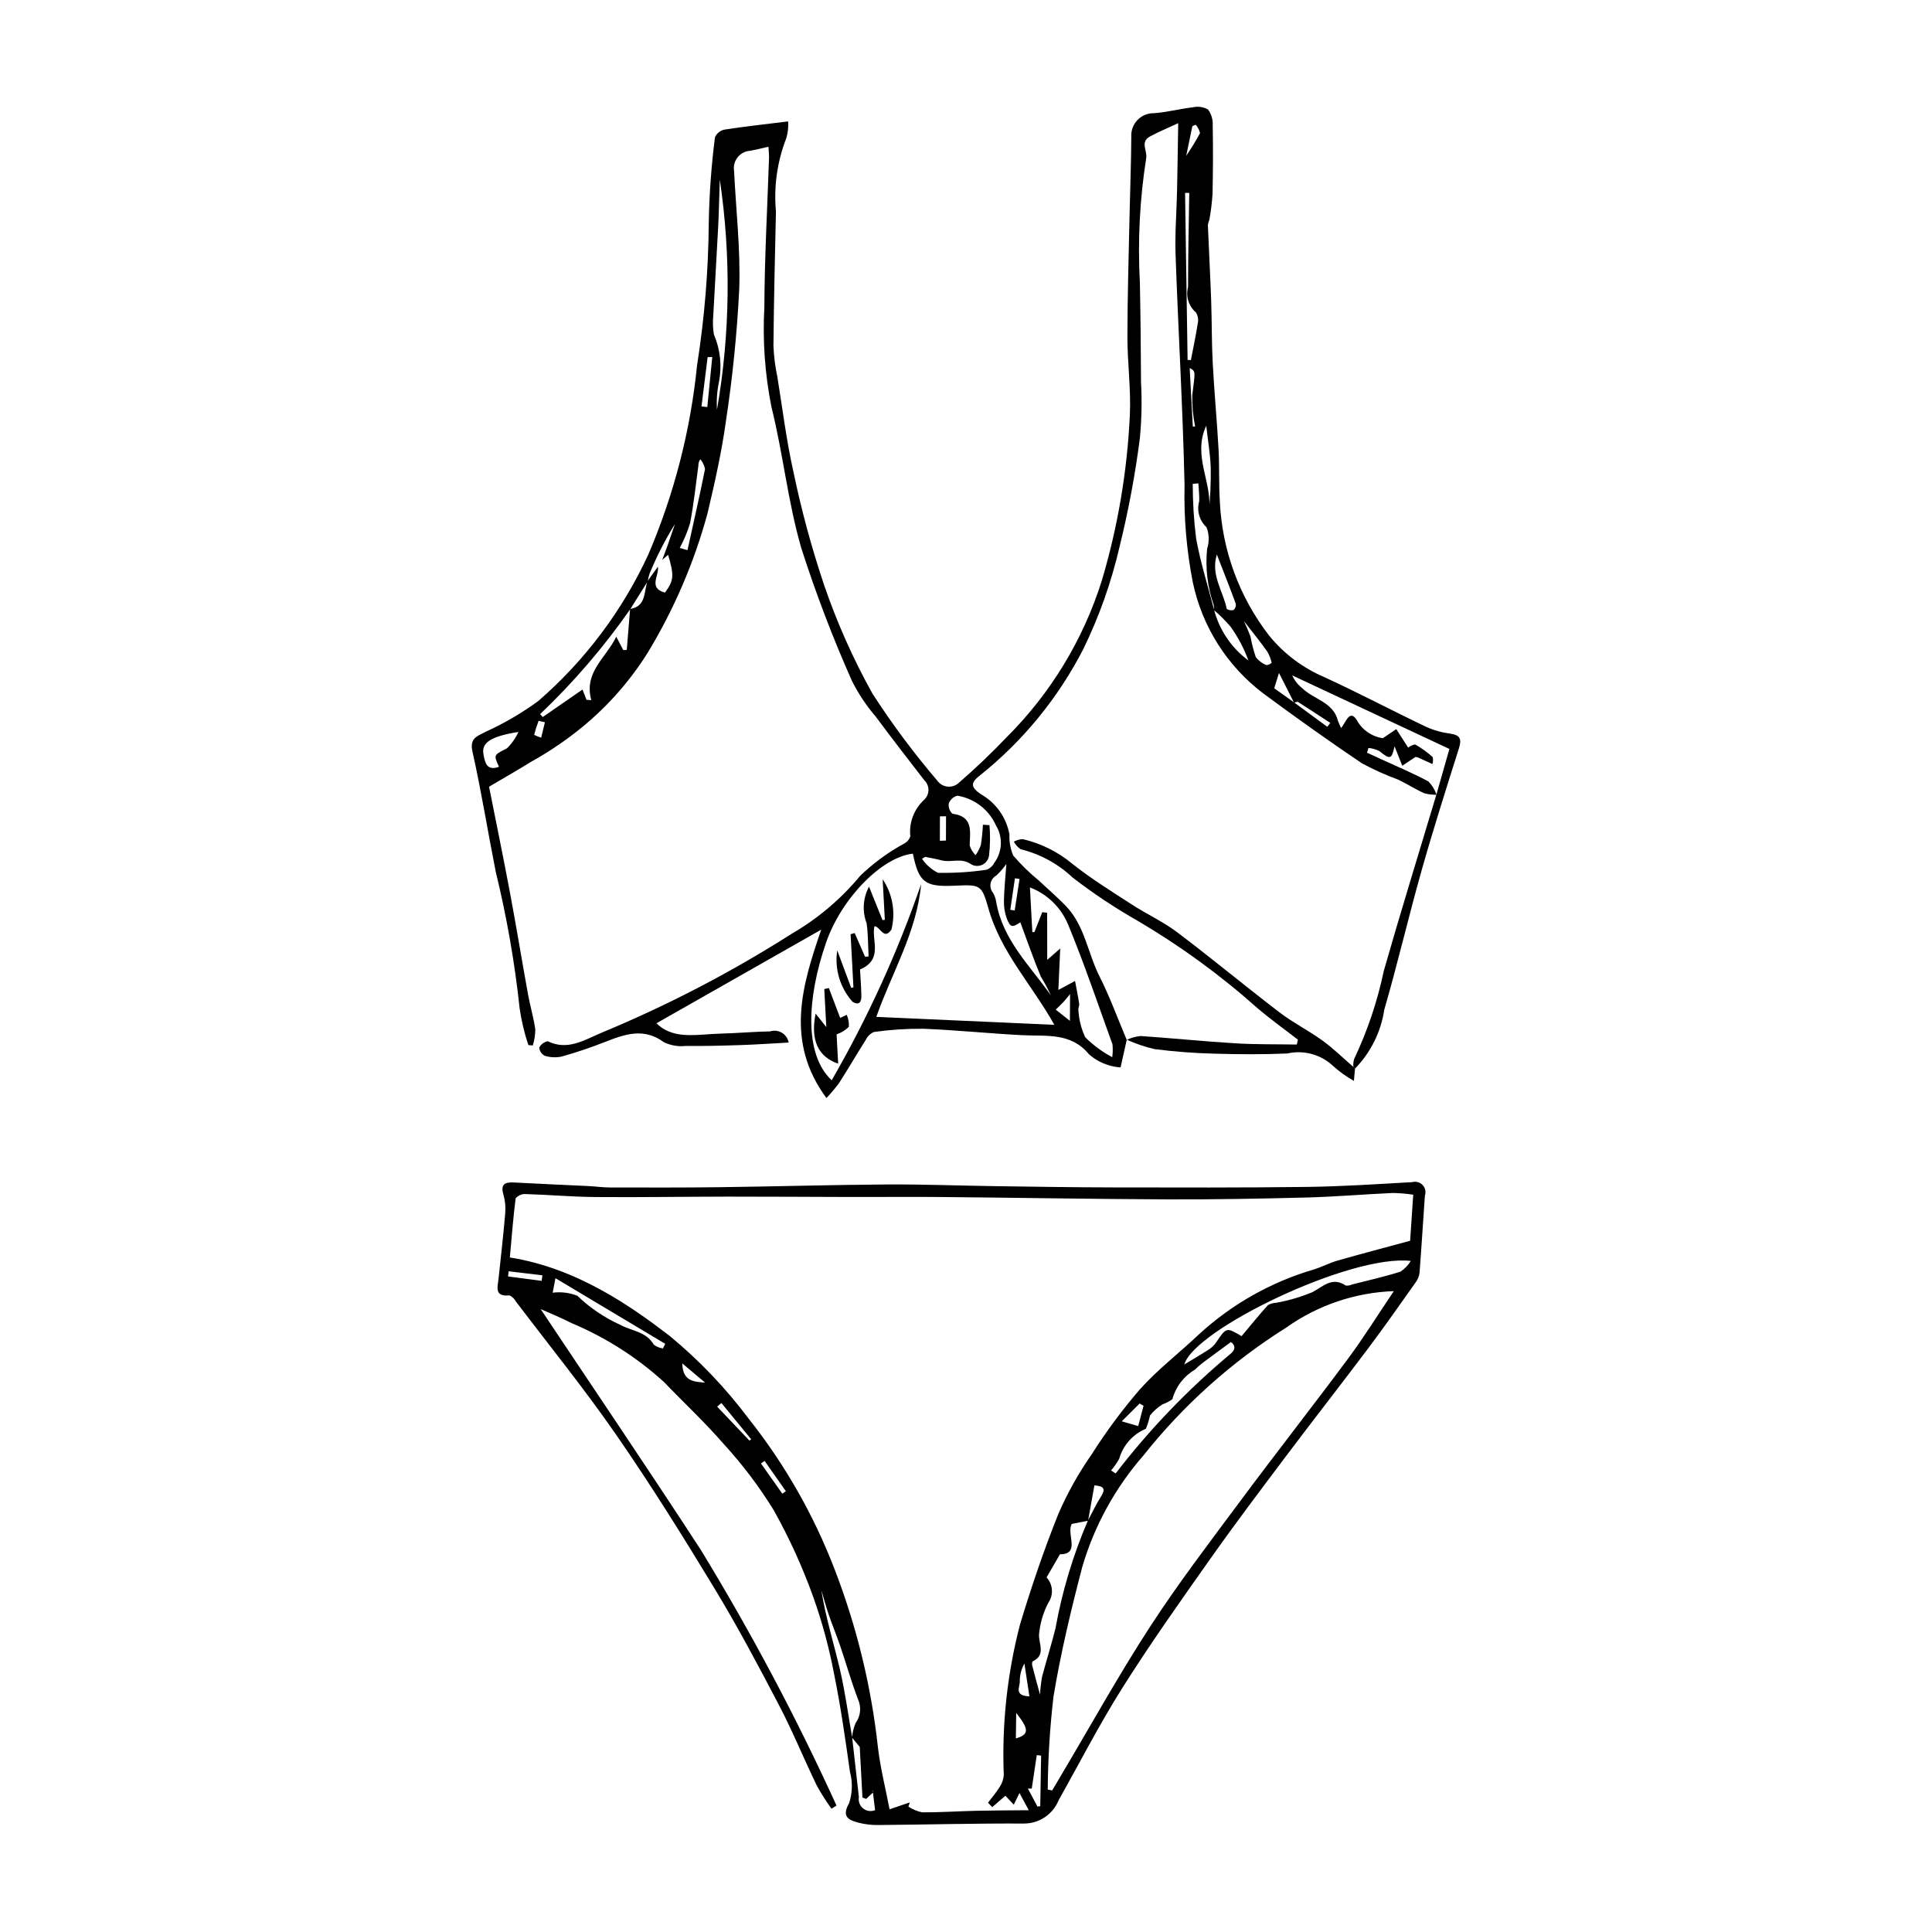 <?xml version="1.0" encoding="UTF-8"?>
<!-- Uploaded to: ICON Repo, www.svgrepo.com, Generator: ICON Repo Mixer Tools -->
<svg fill="#000000" width="800px" height="800px" version="1.1" viewBox="144 144 512 512" xmlns="http://www.w3.org/2000/svg">
 <g>
  <path d="m442.61 419.52-1.648 7.348v0.004c-1.074-0.062-2.141-0.258-3.164-0.586-1.941-0.574-3.727-1.57-5.234-2.918-4.773-5.793-11.25-4.711-17.508-5.027-8.812-0.445-17.605-1.363-26.422-1.711-4.356-0.035-8.707 0.25-13.023 0.852-0.941 0.402-1.707 1.133-2.152 2.055-2.398 3.781-4.641 7.664-7.062 11.434-1.039 1.41-2.168 2.754-3.375 4.023-11.023-14.902-6.477-29.832-1.391-44.625-14.531 8.258-29.172 16.574-43.664 24.809 3.918 3.894 9.242 3.211 14.504 2.859 1.844-0.121 3.695-0.148 5.543-0.234 3.367-0.16 6.734-0.414 10.102-0.477h0.004c1.043-0.328 2.18-0.191 3.113 0.379 0.934 0.566 1.582 1.512 1.77 2.586-4.457 0.238-8.637 0.531-12.82 0.668-4.816 0.16-9.637 0.281-14.453 0.223v0.004c-1.977 0.219-3.977-0.121-5.769-0.98-5.367-3.957-10.418-2.129-15.688-0.047l-0.004-0.004c-3.731 1.473-7.535 2.754-11.398 3.836-1.496 0.324-3.051 0.254-4.512-0.203-0.82-0.422-1.371-1.238-1.453-2.16 0.453-0.879 1.289-1.5 2.266-1.688 5.277 2.609 9.871-0.426 14.16-2.219h-0.004c17.602-7.289 34.527-16.098 50.594-26.332 6.859-3.992 12.961-9.16 18.027-15.27 3.512-3.402 7.473-6.301 11.773-8.621 0.73-0.402 1.277-1.07 1.523-1.867-0.383-3.606 0.965-7.184 3.629-9.645 0.738-0.664 1.164-1.609 1.176-2.602 0.012-0.992-0.391-1.941-1.109-2.625-4.34-5.598-8.672-11.199-12.891-16.887h-0.004c-2.449-2.859-4.543-6-6.238-9.359-5.133-11.527-9.633-23.328-13.48-35.348-3.531-12.184-4.809-25.004-7.891-37.344-1.73-8.699-2.359-17.582-1.871-26.438 0.051-13.172 0.801-26.34 1.234-39.512 0.031-0.914-0.09-1.832-0.148-2.981-1.762 0.391-3.32 0.805-4.898 1.074-1.289 0.09-2.481 0.719-3.281 1.734-0.801 1.016-1.141 2.32-0.93 3.594 0.5 10.41 1.723 20.844 1.367 31.223v0.004c-0.578 11.734-1.758 23.438-3.527 35.055-1.133 8.25-2.981 16.422-4.898 24.539-3.539 12.984-8.883 25.41-15.867 36.914-5.094 8.121-11.586 15.277-19.172 21.133-3.727 2.894-7.672 5.496-11.801 7.781-3.356 2.098-6.805 4.047-11.039 6.551 1.75 8.82 3.746 18.5 5.57 28.215 1.676 8.91 3.133 17.863 4.754 26.785 0.566 3.121 1.488 6.188 1.934 9.32h-0.004c-0.008 1.438-0.23 2.871-0.66 4.246l-1.176-0.098c-1.051-3.148-1.82-6.383-2.305-9.668-1.305-12.207-3.422-24.316-6.336-36.242-2.098-10.613-3.809-21.309-6.172-31.859-0.828-3.703 1.371-4.09 3.516-5.269v-0.004c4.918-2.234 9.59-4.969 13.949-8.16 12.363-10.723 22.301-23.961 29.145-38.824 6.82-15.941 11.172-32.828 12.906-50.078 1.98-12.551 3.019-25.234 3.109-37.941 0.137-7.539 0.688-15.062 1.641-22.543 0.469-1.047 1.414-1.801 2.539-2.027 5.41-0.836 10.863-1.43 16.855-2.172 0.094 1.488-0.066 2.981-0.473 4.41-2.422 6.18-3.367 12.836-2.762 19.445-0.273 11.914-0.555 23.832-0.664 35.746h0.004c0.117 2.707 0.461 5.398 1.027 8.047 1.355 8.387 2.391 16.852 4.25 25.129 2.098 10.117 4.797 20.098 8.078 29.891 3.422 10.035 7.738 19.742 12.898 29.004 5.199 8.035 10.922 15.715 17.133 22.996 0.648 0.93 1.672 1.523 2.801 1.625 1.129 0.098 2.246-0.305 3.047-1.105 4.371-3.789 8.57-7.805 12.566-11.988 11.676-11.629 20.348-25.922 25.262-41.652 4.219-14.234 6.699-28.93 7.387-43.766 0.32-6.894-0.656-13.836-0.648-20.754 0.016-10.828 0.352-21.656 0.578-32.484 0.141-6.836 0.422-13.668 0.453-20.504-0.09-1.633 0.504-3.231 1.637-4.41 1.137-1.18 2.711-1.832 4.348-1.801 3.461-0.25 6.867-1.16 10.324-1.566h-0.004c1.363-0.309 2.789-0.109 4.012 0.566 0.891 1.188 1.336 2.652 1.258 4.137 0.109 6.106 0.09 12.211-0.047 18.316l-0.004 0.004c-0.148 2.273-0.426 4.539-0.836 6.781-0.164 0.426-0.297 0.867-0.395 1.312 0.273 6.711 0.637 13.418 0.875 20.133 0.195 5.535 0.121 11.078 0.414 16.605 0.398 7.559 1.113 15.105 1.535 22.664 0.258 4.602 0.055 9.23 0.34 13.828 0.574 12.969 5.148 25.438 13.098 35.699 3.898 4.769 8.895 8.527 14.559 10.949 9.098 4.176 17.961 8.863 26.996 13.18 2.055 0.922 4.234 1.535 6.469 1.824 2.613 0.387 3.004 1.477 2.254 3.856-3.398 10.777-6.836 21.551-9.91 32.422-3.461 12.25-6.336 24.668-9.887 36.891h0.004c-0.887 5.879-3.598 11.332-7.75 15.59l-0.445-0.457c-0.062-0.699 0.008-1.406 0.211-2.082 3.531-7.453 6.168-15.293 7.859-23.359 4.461-15.621 9.27-31.145 13.938-46.711 1.156-4.055 2.312-8.109 3.449-12.102l-41.656-19.496c0.586 1.316 1.484 2.469 2.613 3.359 3.059 3.016 8.262 3.68 9.512 8.688v0.004c0.23 0.656 0.516 1.293 0.848 1.902 1.266-1.582 2.293-5.152 4.18-2.031 1.426 2.562 3.969 4.312 6.871 4.719l3.551-2.398 3.148 4.898h0.004c0.535-0.449 1.184-0.738 1.875-0.828 1.652 0.945 3.199 2.062 4.617 3.332 0.145 0.613 0.125 1.25-0.059 1.852-1.254-0.574-2.508-1.152-3.766-1.715-0.23-0.078-0.473-0.133-0.715-0.164l-3.512 2.324-2.047-5.137c-0.762 3.473-1.176 3.574-4.019 1.258v-0.004c-0.902-0.457-1.887-0.738-2.898-0.824l-0.379 1.254c1.258 0.574 2.512 1.148 3.769 1.727 4.18 1.926 8.438 3.711 12.484 5.879v-0.004c0.984 0.996 1.727 2.207 2.168 3.539-1.109 0.031-2.215-0.109-3.281-0.406-2.356-1.062-4.543-2.488-6.879-3.594-3.32-1.215-6.547-2.672-9.652-4.359-8.82-5.938-17.48-12.121-26.035-18.438v-0.004c-9.625-7.254-16.289-17.754-18.754-29.551-1.648-8.457-2.379-17.066-2.176-25.676-0.453-20.359-1.66-40.699-2.379-61.055-0.199-5.625 0.27-11.27 0.391-16.906 0.121-5.617 0.195-11.234 0.309-17.98-2.856 1.328-5.254 2.309-7.519 3.539-2.641 1.438-0.602 3.832-0.969 5.75v-0.004c-1.715 10.934-2.273 22.02-1.668 33.066 0.176 8.742 0.254 17.488 0.297 26.234v0.004c0.266 4.949 0.168 9.91-0.297 14.848-1.242 9.684-3.039 19.289-5.379 28.766-2.164 9.398-5.394 18.52-9.629 27.184-6.68 13-16.043 24.43-27.477 33.535-2.562 1.992-2.227 3.144 0.387 4.934 3.953 2.25 6.707 6.137 7.523 10.613-0.086 1.922 0.258 3.844 1.004 5.617 2.062 2.402 4.336 4.621 6.789 6.625 2.391 2.246 4.894 4.387 7.168 6.746 5.012 5.199 5.797 12.48 8.906 18.637 2.746 5.438 4.836 11.207 7.219 16.832zm44.344-89.27-4.012-7.91-1.258 4.059c1.766 1.258 3.535 2.519 5.312 3.785l8.762 6.434 0.773-1.047c-2.852-1.863-5.695-3.742-8.574-5.566l-0.004 0.004c-0.352-0.008-0.695 0.074-1 0.242zm-171.3-32.203c-1.543 2.461-3.082 4.926-4.625 7.387-7.012 10.051-15.016 19.371-23.891 27.82l0.695 0.77 10.535-7.285 1.066 2.723 1.262 0.082c-2.016-7.41 3.797-11.051 6.625-16.812l1.855 3.555 0.922-0.051c0.297-3.613 0.59-7.231 0.887-10.844 4.344-0.711 3.606-4.59 4.609-7.387l2.754-3.812c0.395 2.328-2.648 5.644 1.883 6.856 2.367-3.266 2.461-4.473 0.828-10.012l-1.566 1.328c0.477-1.27 0.973-2.531 1.422-3.809 0.668-1.883 1.301-3.777 1.949-5.664v-0.004c-2.602 4.188-4.848 8.578-6.719 13.137-0.223 0.66-0.391 1.336-0.492 2.023zm150.05 7.637c0.035-0.461 0.012-0.926-0.066-1.379-1.656-4.769-2.25-9.84-1.738-14.863 0.598-1.859 0.547-3.871-0.141-5.699-1.914-1.758-2.668-4.445-1.953-6.945 0.059-1.559-0.141-3.129-0.227-4.691l-1.492 0.109c0 4.848 0.297 9.691 0.898 14.5 1.156 6.387 3.141 12.625 4.769 18.926h-0.004c1.418 5.367 4.621 10.09 9.086 13.391-1.148-3.16-2.719-6.148-4.672-8.883-1.355-1.613-2.848-3.109-4.461-4.465zm-79.777 64.547c-8.086 0.852-18.902 11.656-23.035 23.645-5.047 14.633-5.828 29.578 1.516 36.402l0.004 0.004c9.543-16.535 17.48-33.945 23.699-51.992-1.168 12.793-7.879 23.727-11.875 35.195 15.926 0.711 31.449 1.402 47.184 2.102-6-10.68-14.227-19.27-17.477-30.844-1.801-6.414-2.191-6.316-9.098-6.016-7.742 0.34-9.371-0.898-10.918-8.496zm52.828 53.941c0.156-1.133 0.18-2.277 0.062-3.414-3.836-10.594-7.434-21.293-11.738-31.695-1.871-4.551-5.539-8.129-10.137-9.887l0.637 11.863 0.559-0.035 2.07-5.262 1.297 0.145 0.02 12.484 3.445-3.008-0.496 10.98 4.422-2.375c0.375 2 0.789 3.996 1.098 6.008 0.086 0.559-0.316 1.199-0.203 1.746 0.137 2.481 0.754 4.918 1.809 7.168 2.113 2.102 4.523 3.883 7.156 5.281zm-49.559-53.09-0.855 0.492h-0.004c1.07 1.59 2.535 2.879 4.254 3.734 4.305 0.086 8.609-0.188 12.867-0.816 0.887-0.344 1.617-1 2.051-1.844 2.144-2.91 2.312-6.828 0.426-9.914-1.859-4.172-5.695-7.129-10.203-7.867-1.062 0.27-1.926 1.047-2.305 2.078-0.129 1.004 0.234 2.008 0.977 2.699 5.574 0.727 4.672 4.668 4.57 8.414 0.309 0.969 0.844 1.852 1.566 2.566 0.594-0.832 1.066-1.742 1.402-2.711 0.277-1.773 0.457-3.562 0.543-5.356l1.738 0.105c0.23 2.676 0.191 5.371-0.113 8.039-0.133 1.043-0.77 1.949-1.707 2.43-0.934 0.477-2.043 0.461-2.965-0.043-2.68-1.934-5.375-0.391-7.949-1.094-1.41-0.383-2.863-0.613-4.293-0.914zm-54.445-179.5c-0.141 4.207-0.219 8.418-0.434 12.621-0.398 7.852-0.898 15.695-1.301 23.543-0.156 1.637-0.098 3.289 0.18 4.906 1.699 3.965 2.164 8.352 1.332 12.582-0.504 2.414-0.68 4.883-0.52 7.344 3.5-20.16 3.75-40.754 0.742-60.996zm75.953 181.38c-0.781 1.105-1.672 2.129-2.66 3.059-0.789 0.43-1.348 1.191-1.52 2.078-0.172 0.883 0.059 1.797 0.629 2.496 0.418 0.711 0.699 1.496 0.836 2.309 1.668 10.141 8.996 17.043 14.527 24.902-0.805-1.727-1.711-3.41-2.707-5.039-1.969-4.731-3.637-9.586-5.41-14.344-2.102 1.422-2.648 1.402-3.574-0.973-0.559-1.527-0.82-3.148-0.77-4.773 0.059-3.148 0.402-6.293 0.648-9.715zm48.465-177.84h-1.113c0.223 14.75 0.445 29.5 0.668 44.254l0.875 0.051c0.613-3.191 1.301-6.371 1.793-9.582 0.27-1.023 0.109-2.117-0.438-3.027-1.938-1.648-2.758-4.266-2.106-6.727-0.004-8.32 0.195-16.645 0.32-24.965zm-182.93 152.09c-1.48-3.258-1.391-3.082 2.102-4.898h0.004c1.277-1.242 2.305-2.711 3.035-4.336-7.375 1.168-9.793 2.859-9.266 5.844 0.395 2.231 0.816 4.566 4.125 3.391zm47.902-58.008 2.051 0.594c1.578-7.16 3.207-14.312 4.648-21.5h-0.004c-0.188-0.953-0.613-1.848-1.238-2.59-0.359 0.484-0.539 1.078-0.52 1.684-0.691 5.086-1.219 10.203-2.195 15.23-0.684 2.285-1.602 4.488-2.742 6.582zm142.34 1.758c-1.699 5.465 1.707 9.73 2.617 14.41v0.004c0.543 0.352 1.207 0.449 1.828 0.277 0.465-0.414 0.68-1.043 0.57-1.66-1.566-4.258-3.246-8.477-5.016-13.031zm-2.812-34.133c-3.812 8.156 1.938 15.391 0.648 22.945 0.426-3.926 0.605-7.871 0.539-11.82-0.121-3.562-0.738-7.106-1.188-11.125zm9.969 51.742c0.652 1.344 1.238 2.719 1.75 4.117 0.332 1.836 0.797 3.644 1.395 5.41 0.727 0.973 1.715 1.723 2.852 2.16 0.512-0.043 0.992-0.262 1.363-0.613-0.223-1.059-0.621-2.07-1.176-3.004-1.758-2.461-3.664-4.812-6.184-8.07zm-140.88-69.965-1.234 0.047-1.621 13.059 1.539 0.156zm127.35 18.434 0.613-0.016c-0.555-2.715-0.812-5.484-0.762-8.258 0.781-6.375 0.996-6.348-0.68-7.238zm-36.328 154.52 3.758 2.981 0.039-7.102c-0.918 1.105-1.324 1.641-1.777 2.125-0.543 0.578-1.125 1.117-2.019 1.996zm-12.043-26.457 1.168 0.18 1.285-8.352-1.219-0.18zm-18.664-18.289 1.617-0.059 0.02-6.43-1.617 0.012zm65.285-181.53c1.324-1.934 2.547-3.938 3.66-6.004-0.18-0.828-0.574-1.594-1.141-2.223l-0.887 0.371zm-169.95 150.12-1.672-0.379c-0.461 1.215-0.855 2.457-1.18 3.715 0.598 0.301 1.223 0.551 1.863 0.746z"/>
  <path d="m287.28 490.92c13.848 20.785 28.312 42.109 42.367 63.699h0.004c13.367 21.879 25.402 44.547 36.035 67.879l-1.34 0.82v0.004c-1.418-1.961-2.715-4.008-3.887-6.125-3.43-7.102-6.414-14.426-10.062-21.406-5.457-10.441-11-20.867-17.105-30.938-8.324-13.73-16.836-27.375-25.965-40.574-8.383-12.117-17.684-23.602-26.598-35.352v0.004c-0.371-0.727-0.977-1.305-1.715-1.645-4.109 0.414-3.125-2.238-2.883-4.504 0.609-5.734 1.27-11.469 1.754-17.215 0.152-1.645-0.004-3.301-0.453-4.891-0.801-2.699 0.176-3.449 2.731-3.309 6.598 0.367 13.199 0.629 19.797 0.953 1.891 0.094 3.781 0.367 5.672 0.371 9.703 0.016 19.406 0.051 29.109-0.074 14.77-0.188 29.539-0.621 44.309-0.723 9.461-0.062 18.922 0.312 28.383 0.445 10.414 0.145 20.824 0.316 31.238 0.336 17.27 0.031 34.539 0.09 51.801-0.133 9.266-0.121 18.527-0.738 27.785-1.266h0.004c0.996-0.273 2.059 0.031 2.766 0.785 0.703 0.758 0.926 1.84 0.582 2.812-0.48 6.816-0.891 13.637-1.418 20.449h0.004c-0.125 0.922-0.484 1.797-1.043 2.539-4.148 5.848-8.258 11.727-12.562 17.457-7.106 9.457-14.402 18.77-21.512 28.223-6.816 9.062-13.66 18.117-20.203 27.379-7.973 11.281-15.965 22.566-23.34 34.238-6.121 9.688-11.371 19.926-16.988 29.93h-0.004c-1.523 3.754-5.184 6.195-9.238 6.168-12.766-0.062-25.535 0.285-38.305 0.391v0.004c-1.891 0.043-3.777-0.176-5.606-0.648-2.613-0.727-4.391-1.578-2.356-5.195 0.871-2.684 0.941-5.566 0.203-8.293-1.219-8.637-2.445-17.289-4.188-25.832v-0.004c-1.305-6.926-3.144-13.746-5.504-20.391-2.856-7.969-6.371-15.688-10.504-23.074-3.84-6.231-8.262-12.086-13.207-17.488-4.992-5.766-10.609-10.984-15.895-16.5v0.004c-7.188-6.535-15.434-11.793-24.391-15.559-3.012-1.531-6.156-2.801-8.273-3.754zm82.523 113.57c0.102-1.328 0.418-2.629 0.938-3.852 1.332-1.832 1.578-4.234 0.648-6.301-1.762-4.578-3.086-9.32-4.668-13.969-0.969-2.852-2.129-5.641-3.106-8.488-0.73-2.125-1.305-4.301-1.949-6.457 1.125 7.152 3.277 14 4.914 20.969 1.395 5.953 2.195 12.047 3.254 18.074 0.594 5.269 1.188 10.539 1.781 15.805-0.199 1.129 0.234 2.273 1.129 2.992 0.895 0.715 2.109 0.883 3.164 0.445l-0.633-5.18-0.141 0.117 0.293 0.316-1.891 1.773-0.977-0.363-0.719-13.406zm62.5-57.516c1.152-2.141 2.191-4.356 3.488-6.406 1.453-2.297 0.348-2.742-1.762-2.93l-1.68 9.371-4.324 0.848c-1.508 2.633 2.441 8.043-3.129 8.047l-3.547 6.125c1.695 1.84 1.902 4.606 0.496 6.676-1.375 2.613-2.223 5.473-2.492 8.414-0.117 2.617 1.922 5.453-1.742 7.195-0.145 0.441-0.137 0.914 0.016 1.352 0.559 2.203 1.168 4.391 1.992 7.438 0.078-1.586 0.258-3.164 0.535-4.727 1.133-4.297 2.492-8.531 3.562-12.844h-0.004c1.77-9.816 4.648-19.395 8.59-28.559zm-25.348 75.93-1.125-1.168c1.035-1.371 2.176-2.68 3.07-4.137v-0.004c0.641-0.945 1.023-2.039 1.113-3.18-0.535-13.449 0.914-26.902 4.305-39.93 2.996-9.898 6.32-19.727 10.172-29.32 2.402-5.527 5.356-10.805 8.812-15.746 3.844-6.062 8.125-11.832 12.816-17.27 4.715-5.254 10.422-9.609 15.566-14.488 8.719-8.023 19.172-13.93 30.543-17.254 2.133-0.672 4.148-1.746 6.297-2.356 6.352-1.812 12.738-3.484 19.172-5.231l0.824-12.207-0.004-0.004c-1.785-0.273-3.59-0.426-5.398-0.457-7.578 0.336-15.148 0.996-22.73 1.195-12.316 0.32-24.637 0.547-36.953 0.5-19.746-0.078-39.496-0.438-59.242-0.621-8.285-0.078-16.57 0.004-24.855-0.012-10.809-0.023-21.617-0.109-32.426-0.098-11.703 0.012-23.41 0.207-35.109 0.109-6.199-0.051-12.395-0.605-18.598-0.793l-0.004-0.004c-0.977-0.02-1.914 0.402-2.555 1.141-0.652 5.215-1.059 10.461-1.531 15.676 17.902 2.809 32.43 13.172 42.387 20.809 7.836 6.469 14.871 13.852 20.961 21.984 9.547 12.051 17.203 25.48 22.711 39.832 5.863 15.176 9.727 31.047 11.488 47.219 0.637 5.418 1.996 10.75 3.078 16.395l5.359-1.828-0.363 1.121c1.105 0.723 2.336 1.234 3.629 1.512 4.793 0.023 9.582-0.301 14.375-0.414 4.434-0.102 8.871-0.098 13.898-0.148l-2.469-4.559-1.512 3.094-2.215-2.375zm14.711-4.644 1.172 0.223c0.773-1.309 1.547-2.617 2.324-3.926 7.84-13.191 15.285-26.641 23.637-39.496 7.457-11.473 15.801-22.379 23.969-33.371 9.387-12.633 19.105-25.012 28.488-37.648 4.184-5.633 7.894-11.613 12.121-17.879-10.23 0.363-20.133 3.715-28.477 9.641-14.449 9.07-27.25 20.527-37.855 33.883-7.496 8.566-13.039 18.664-16.238 29.59-2.965 11.359-5.723 22.82-7.633 34.395h0.004c-0.949 8.164-1.453 16.371-1.516 24.59zm96.211-140.1c-16.062-1.852-57.5 18.262-60.008 27.426 1.887-1.141 4.152-2.453 6.352-3.871 0.789-0.492 1.473-1.133 2.012-1.887 2.773-4.113 2.75-4.129 6.797-1.734 2.309-2.75 4.574-5.559 6.988-8.23h-0.004c0.699-0.379 1.473-0.59 2.266-0.625 3.285-0.594 6.492-1.539 9.57-2.824 2.906-1.559 5.207-4.144 8.801-1.723l0.004-0.004c0.582 0.066 1.172-0.035 1.695-0.301 4.273-1.09 8.594-2.051 12.789-3.383h0.004c1.109-0.734 2.043-1.707 2.734-2.844zm-79.438 55.535 1.223 0.777c8.934-11.621 19.113-22.227 30.359-31.629 1.949-1.59 0.859-2.691 0.18-3.188-2.75 2.023-5.125 3.746-7.473 5.508v-0.004c-0.727 0.559-1.414 1.164-2.059 1.812-2.938 1.727-5.082 4.535-5.977 7.824-0.793 0.586-1.672 1.047-2.609 1.363-1.262 0.789-2.387 1.785-3.32 2.945-0.262 1.211-0.629 2.398-1.094 3.547-3.453 1.426-6.059 4.359-7.07 7.953-0.617 1.098-1.34 2.133-2.16 3.09zm-147.24-50.965-0.734 3.852h0.004c2.211-0.289 4.461-0.012 6.535 0.809 3.312 3.18 7.141 5.777 11.324 7.68 3.012 1.676 6.918 1.758 8.922 5.269 0.715 0.543 1.559 0.891 2.449 1.012l0.586-1.23zm128.71 126.52-1.156-0.125-1.328 8.867-1.031-0.012 2.547 4.785 0.734-0.125zm-3.109-15.703-1.32-8.707c-0.82 1.453-1.242 3.094-1.227 4.758 0.082 1.363-1.676 3.801 2.547 3.949zm-129.25-110.11 0.184-1.473c-2.984-0.352-5.965-0.703-8.949-1.059l-0.141 1.371zm55.055 42.336 0.461-0.352-7.891-9.609-1.121 0.961zm4.016 5.379-0.961 0.684c1.891 2.672 3.777 5.344 5.668 8.012l0.934-0.664zm66.68 66.789-0.086 6.758c3.523-1.012 3.555-2.383 0.086-6.758zm32.332-76.016 1.418-5.379-1.031-0.605-4.746 4.723zm-114.77-11.508-6.051-5.106c0.113 5.004 3.344 4.809 6.051 5.106z"/>
  <path d="m503.09 427.19-0.289 3.262c-1.953-1.098-3.781-2.402-5.449-3.898-3.246-3.098-7.828-4.363-12.203-3.371-6.434 0.277-12.895 0.238-19.336 0.047-5.289-0.133-10.566-0.531-15.812-1.199-2.543-0.582-5.019-1.426-7.394-2.512l-0.02 0.047c1.16-0.535 2.394-0.879 3.664-1.012 8.355 0.562 16.691 1.422 25.051 1.93 5.441 0.332 10.91 0.234 16.367 0.328l0.285-1.301c-3.531-2.731-7.168-5.332-10.574-8.211v-0.004c-9.797-8.754-20.43-16.52-31.746-23.191-6.047-3.43-11.848-7.281-17.352-11.527-3.871-3.652-8.621-6.246-13.789-7.523-0.77-0.504-1.395-1.199-1.812-2.016 0.723-0.387 1.523-0.613 2.344-0.664 4.84 1.129 9.352 3.375 13.172 6.562 4.965 3.938 10.395 7.301 15.723 10.754 3.957 2.566 8.328 4.559 12.074 7.387 9.148 6.906 17.969 14.242 27.078 21.207 3.602 2.754 7.723 4.816 11.402 7.481 2.891 2.094 5.465 4.633 8.176 6.973z"/>
  <path d="m365.88 395.86 3.691 9.922 0.598-0.105-0.754-14.102 1.082-0.301 2.754 6.285 0.934-0.102c-0.156-2.938-0.105-5.91-0.531-8.809h-0.004c-1.188-3.172-0.949-6.699 0.648-9.684l3.578 8.871 0.613-0.082-0.574-10.746c2.629 3.914 3.477 8.762 2.324 13.332-1.996 2.965-2.941-0.785-4.492-0.895-0.902 3.668 2.473 8.766-3.828 11.477 0.098 1.82 0.297 4.398 0.352 6.977 0.035 1.582-0.559 2.672-2.344 1.574l0.004 0.004c-3.316-3.707-4.801-8.699-4.051-13.617z"/>
  <path d="m360.15 412.62 2.832 3.57-0.539-10.082 1.211-0.266 3.008 7.922 1.719-0.828v0.004c0.461 0.996 0.656 2.098 0.562 3.191-0.918 0.895-2.023 1.574-3.238 1.984l0.414 7.762c-5.281-1.777-7.398-6.215-5.969-13.258z"/>
 </g>
</svg>